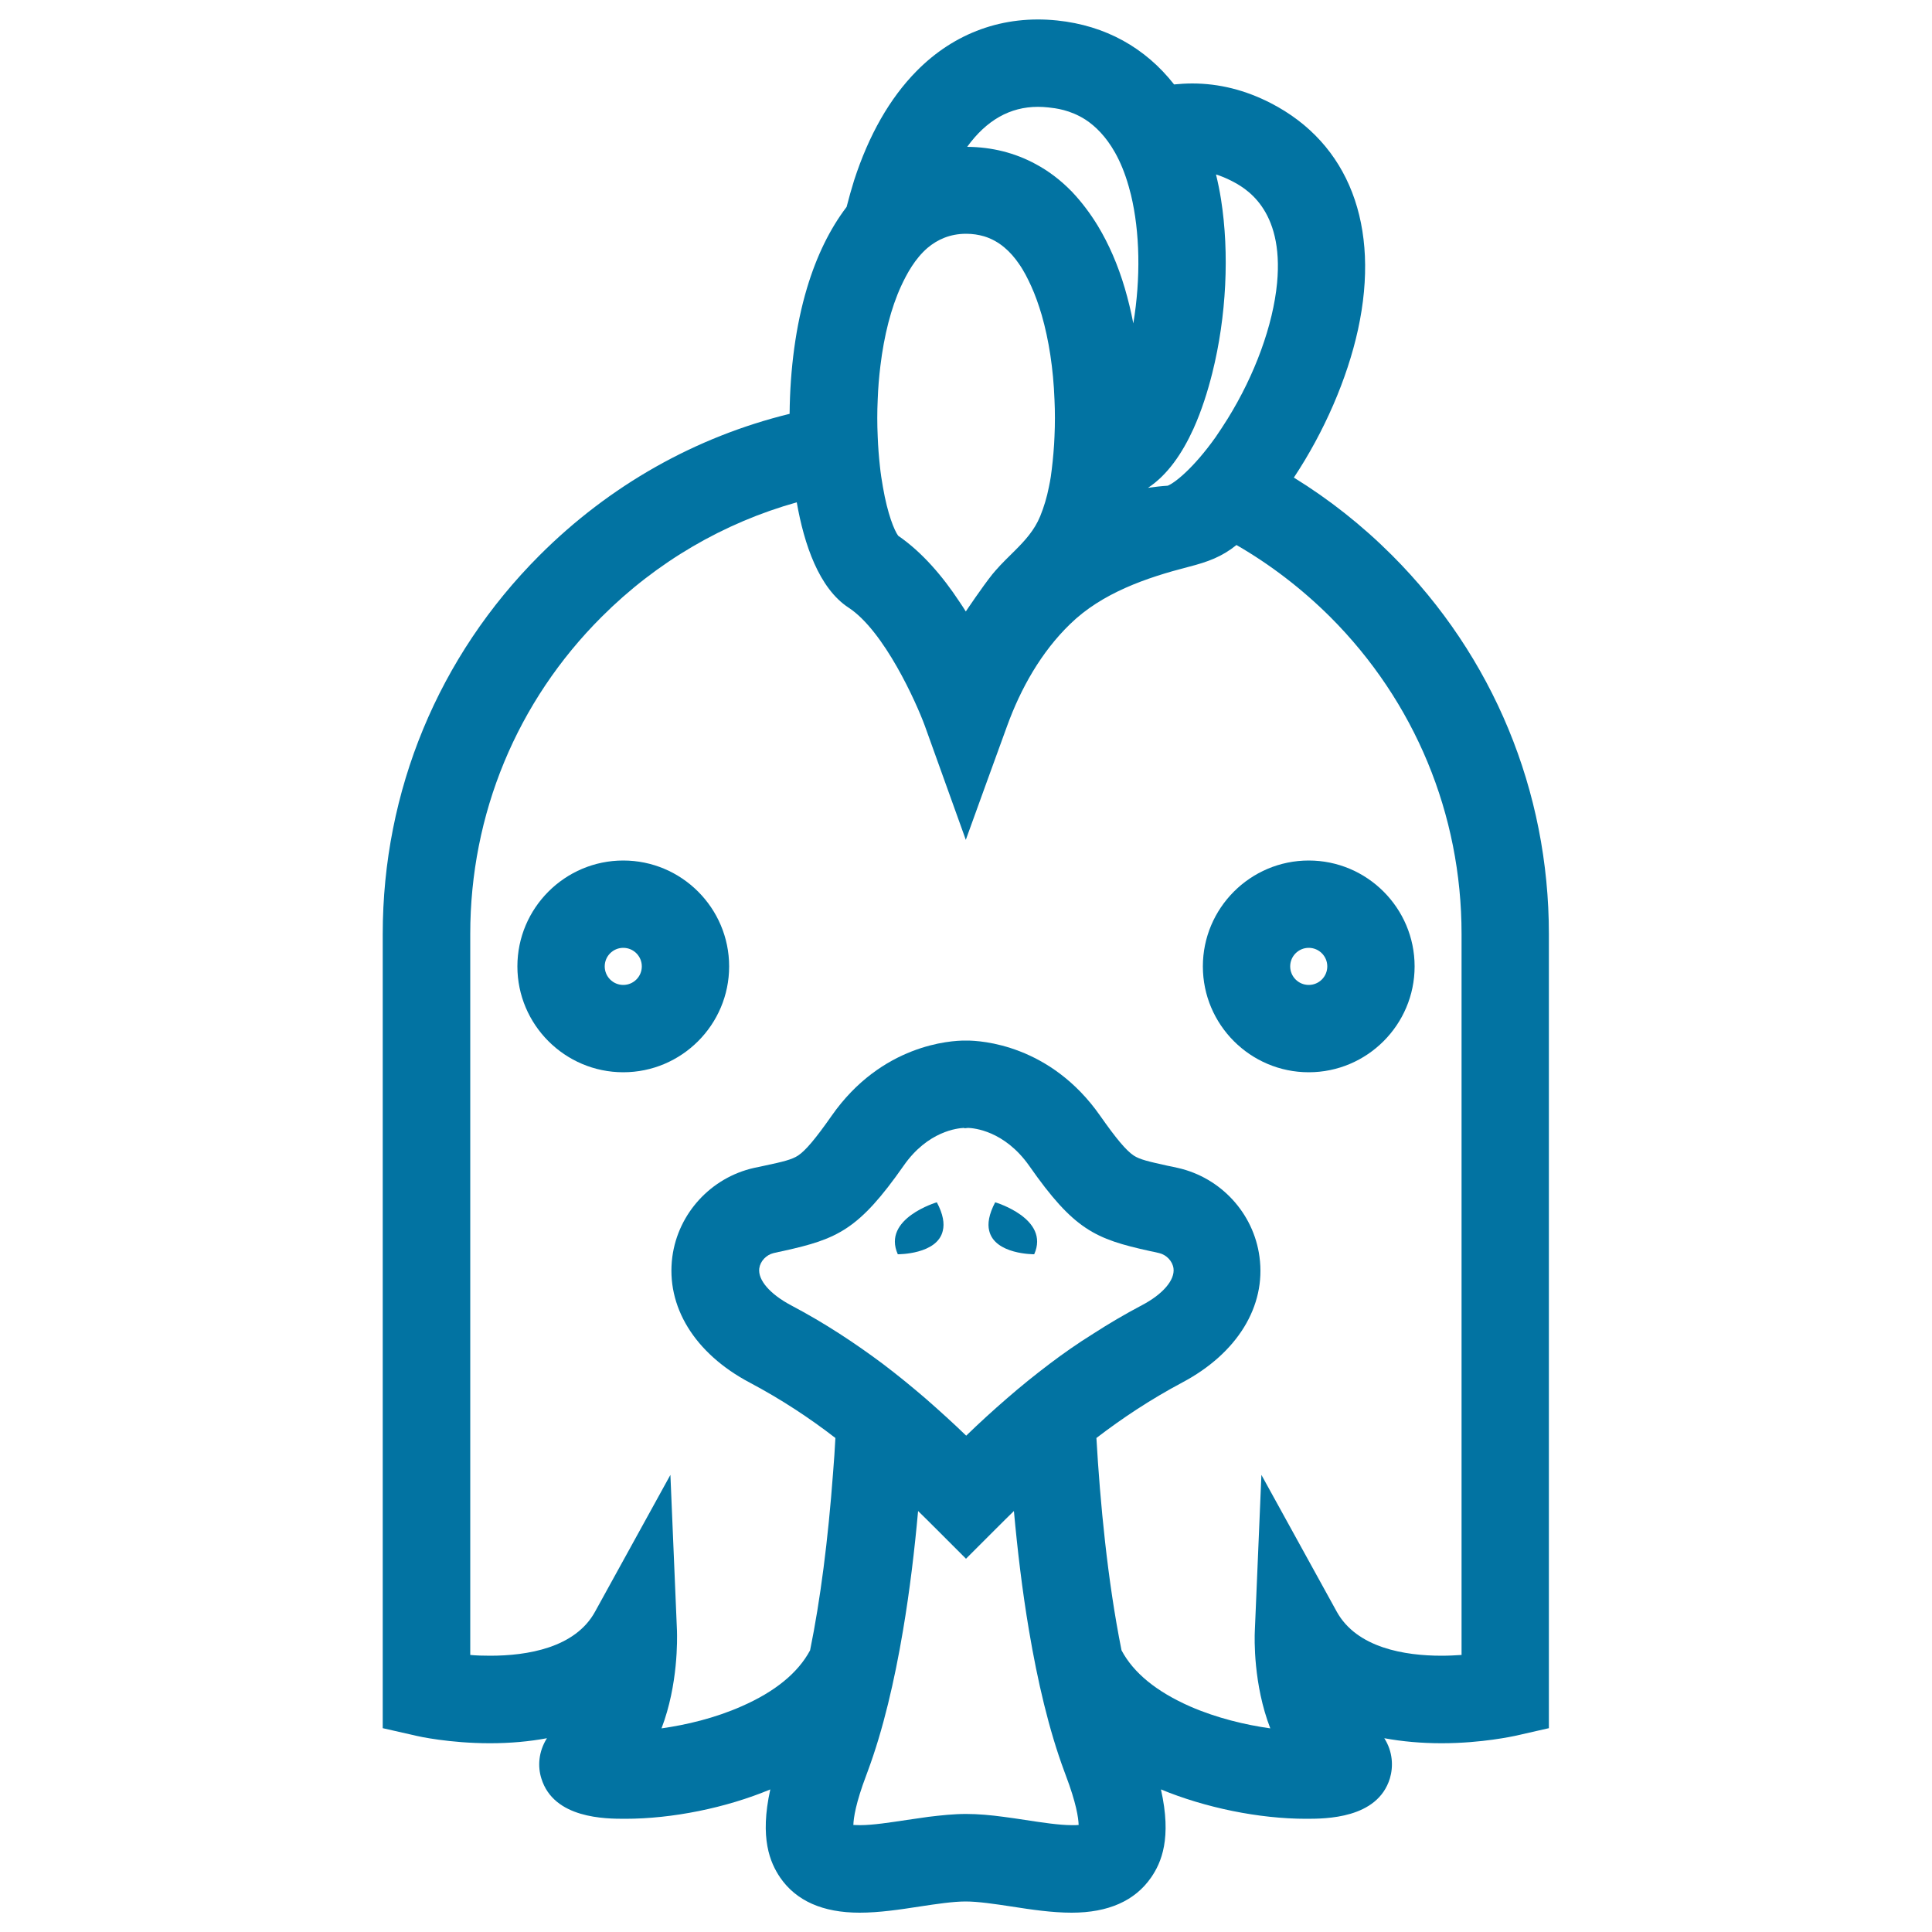 <svg xmlns="http://www.w3.org/2000/svg" viewBox="0 0 1000 1000" style="fill:#0273a2">
<title>Cock Head Frontal View With The Crest Outline SVG icon</title>
<g><g><path d="M746.2,902.3c20.9,0,37.2-3.7,37.9-3.8l17.6-4v-411c0-74.1-28.8-143.7-81.2-196.1c-15.5-15.5-32.6-29-50.8-40.2c15.6-23.5,27.6-51,33.2-76.6c11.7-53.7-4.7-96.4-45.1-117.2c-13.2-6.8-26.8-10.2-40.7-10.2c-3.1,0-6.3,0.2-9.4,0.5c-14.9-19-35.5-30.5-60.5-33.1c-27.8-2.9-53.2,6.3-72.8,26.2c-13.9,14.1-24.7,33.1-32.3,56.5c-1.4,4.5-2.7,9.1-3.9,13.8c-8.6,11.3-15.5,25.3-20.5,42c-5.8,19.3-8.8,42-9,65.1c-48.6,11.9-93.1,36.9-129.4,73.2c-52.4,52.4-81.2,122-81.2,196.1v411l17.6,4c0.7,0.2,17,3.8,37.9,3.8c10.5,0,20.4-0.9,29.5-2.6c-4.5,7.1-4.8,14.8-2.9,20.8c6.4,20.9,33.3,20.9,43.4,20.9c24.3,0,52.1-5.6,75.1-15.2c-5.6,25.3-0.1,37.9,5.1,45.6c8.3,12.1,22.1,18.2,41.1,18.2c10.2,0,20.8-1.6,31.2-3.2c8.5-1.3,17.3-2.6,23.7-2.6s15.2,1.3,23.7,2.6c10.3,1.6,21,3.2,31.2,3.2h0c18.9,0,32.7-6.1,41.1-18.2c5.3-7.7,10.8-20.3,5.1-45.6c23,9.5,50.8,15.2,75.1,15.2c10.1,0,37,0,43.4-20.9c1.8-6,1.6-13.8-2.9-20.8C725.8,901.4,735.7,902.3,746.2,902.3L746.2,902.3z M627.5,193c7.3-29.2,8.9-61.9,4.5-89.8c-0.7-4.5-1.6-8.8-2.6-12.9c2.6,0.8,5.2,1.9,7.8,3.2c6.8,3.5,27.5,14.2,23.8,53.1c-2.1,21.7-11.4,47.3-25.6,70.2c-2.2,3.5-4.3,6.7-6.3,9.6c-11.4,16-21.1,23.6-24.7,25c-3.3,0.2-6.7,0.6-10.2,1.1c10.2-6.7,17.8-18,23.5-30.5C622,212.5,625.2,202.2,627.5,193z M537.2,55.3c1.8,0,3.6,0.1,5.4,0.3c3.7,0.4,11.2,1.2,19.2,6.3c5.2,3.4,10.6,8.7,15.3,17c2.7,4.8,5.1,10.5,7.1,17.5c0.4,1.5,0.8,3,1.2,4.5c4.6,19.2,5.1,43,1.2,66.5c-1.2-6.3-2.7-12.4-4.4-18.2c-3.6-12.2-8.3-22.9-13.9-32.2c-4-6.6-8.5-12.5-13.4-17.7c-0.2-0.2-0.4-0.4-0.6-0.6c-5.5-5.6-11.6-10.2-18.1-13.7c-10.8-5.9-22.8-8.9-35.6-9C510.6,62.2,522.8,55.3,537.2,55.3z M455.7,189.3c1.9-15.7,5.5-29.9,10.7-41.2c3-6.5,7.2-14.2,13.7-19.8c5.1-4.3,11.6-7.3,20-7.3c3.4,0,6.4,0.5,9.2,1.3c8,2.4,13.8,8,18,14.1c2.7,3.8,4.7,7.9,6.4,11.6c2.1,4.6,3.9,9.7,5.5,15.1c3.7,12.9,6,27.8,6.6,43.7c0.3,6.3,0.3,12.7,0,19.2c-0.1,1.3-0.1,2.7-0.2,4c-0.4,6.1-1,11.7-1.7,16.7c-0.3,1.8-0.6,3.6-1,5.4c-1,5.1-2.5,10.2-4.5,15.1c-3,7.3-7.9,12.6-13.1,17.8c-3.3,3.3-6.8,6.6-10,10.3c-0.5,0.6-1.1,1.3-1.7,2c-5.4,6.8-13.3,18.6-13.7,19.2c-1.1-1.7-2.2-3.5-3.4-5.2c-8.5-12.9-19.2-25.5-31.6-34c-2-2.7-5.5-11.2-7.9-25.2c-0.6-3.4-1.2-7.1-1.6-11.2c-0.5-4.6-0.9-9.5-1.1-14.9c-0.3-6.5-0.3-12.9,0-19.2C454.5,200.9,455,195,455.7,189.3z M554.9,944.7c-6.7,0-15.7-1.4-24.3-2.7c-3.7-0.6-7.4-1.1-11.1-1.6c-6.6-0.9-13.2-1.5-19.5-1.5c-6.3,0-12.9,0.7-19.5,1.5c-3.7,0.5-7.4,1.1-11.1,1.6c-8.7,1.3-17.6,2.7-24.3,2.7c-1.4,0-2.5-0.1-3.4-0.1c0.1-3.6,1.2-11.3,6.7-25.8c0.2-0.6,0.5-1.3,0.7-1.9c8-21.5,13.9-46.9,18.3-73c3.5-20.7,6-41.8,7.8-61.8c3,2.9,5.9,5.8,8.8,8.7l16,16l16-16c2.9-2.9,5.8-5.8,8.8-8.7c1.8,19.9,4.3,41.1,7.8,61.8c4.4,26.1,10.3,51.5,18.3,73c0.2,0.6,0.5,1.3,0.7,1.9c5.5,14.5,6.6,22.2,6.7,25.8C557.4,944.7,556.3,944.7,554.9,944.7L554.9,944.7z M543.3,705.9c-7.8,5.9-15.1,11.8-22.1,17.9c-7.4,6.4-14.4,12.8-21.1,19.3c-6.7-6.5-13.8-12.9-21.1-19.3c-7-6-14.3-12-22.1-17.9c-7.1-5.3-14.5-10.5-22.4-15.6c-7.9-5.1-16.2-10-25.1-14.7c-10.9-5.8-17.2-13.1-16.4-19.1c0.5-3.7,3.6-7,7.4-7.9c1.7-0.4,3.4-0.8,5-1.1c28.1-6.2,39.1-11,62.3-44.1c12.5-18,28.1-19.5,31.4-19.6l0.1,0.2l1.9-0.2c2.8,0.1,18.7,1.3,31.6,19.6c23.2,33.2,34.2,37.9,62.3,44.1c1.6,0.3,3.2,0.7,5,1.1c3.8,0.9,6.9,4.2,7.4,7.9c0.8,6-5.5,13.4-16.4,19.1c-8.9,4.7-17.2,9.6-25.1,14.7C557.7,695.4,550.3,700.6,543.3,705.9z M691.9,834.2l-39-70.8l-3.4,80.7c-0.2,3.9-0.8,27.7,8,50.5c-12.8-1.8-27.6-5.3-41.4-11.3c-17.5-7.7-29.4-17.4-35.6-29.1c-7.3-36.3-11.1-76.9-13-109.9c13.3-10.2,27.9-19.9,44.4-28.7c28.5-15.1,43.5-39.5,40-65.1c-3-22.5-20-41-42.3-46c-1.8-0.4-3.5-0.8-5.2-1.1c-9.9-2.2-14.4-3.2-17.6-5.3c-3.9-2.6-9.1-8.8-17.3-20.5c-25.9-37.1-62-39-69-39c-0.2,0-0.4,0-0.6,0c-0.2,0-0.4,0-0.6,0c-7,0-43,1.9-68.9,39c-8.2,11.7-13.4,17.9-17.3,20.5c-3.2,2.1-7.7,3.2-17.6,5.3c-1.6,0.4-3.4,0.7-5.2,1.1c-22.3,5-39.3,23.5-42.3,46c-3.4,25.7,11.5,50,40,65.1c16.6,8.8,31.2,18.5,44.4,28.7c-0.3,5.8-0.7,11.8-1.2,17.9c-2.6,35-6.6,66-11.9,92c-6.2,11.6-18.1,21.4-35.5,29c-13.8,6.1-28.6,9.6-41.4,11.4c8.7-22.8,8.1-46.6,8-50.5l-3.4-80.7l-39,70.8C297.7,853,272.8,857,253.7,857c-3.7,0-7.1-0.1-10.3-0.4V483.4c0-62,24.1-120.3,68-164.1c28.5-28.5,63.2-48.7,101-59.3c3.8,21.7,11.5,44.5,26.8,54.5c18.5,12.1,35.1,49.2,39.5,61.2l21.2,59c0,0,21.3-58.9,21.4-59c7-19.3,17.6-38.2,32.6-52.7c16.5-16.1,39.5-24,61.3-29.6c10.1-2.6,17.2-5.2,24.8-11.3c17.5,10.1,33.8,22.6,48.5,37.2c43.8,43.8,68,102.1,68,164.1v373.2c-3.2,0.2-6.6,0.4-10.3,0.4l0,0C727.2,857,702.3,853,691.9,834.2z"/><path d="M322.6,445.4c-30.2,0-54.8,24.6-54.8,54.8s24.6,54.8,54.8,54.8c30.2,0,54.8-24.6,54.8-54.8C377.4,470,352.8,445.4,322.6,445.4z M322.6,509.8c-5.3,0-9.6-4.3-9.6-9.6c0-5.3,4.3-9.6,9.6-9.6c5.3,0,9.6,4.3,9.6,9.6C332.2,505.5,327.9,509.8,322.6,509.8z"/><path d="M677.4,445.4c-30.2,0-54.8,24.6-54.8,54.8s24.6,54.8,54.8,54.8c30.2,0,54.8-24.6,54.8-54.8C732.2,470,707.6,445.4,677.4,445.4z M677.4,509.8c-5.3,0-9.6-4.3-9.6-9.6c0-5.3,4.3-9.6,9.6-9.6c5.3,0,9.6,4.3,9.6,9.6S682.7,509.8,677.4,509.8z"/><path d="M464.7,649.2L464.7,649.2c0,0,20.5,0.2,23.3-12.2c0.9-3.7,0.2-8.5-3.1-14.7C484.9,622.3,456.4,630.7,464.7,649.2z"/><path d="M515.1,622.3c-3.3,6.3-4,11.1-3.1,14.7c2.9,12.4,23.3,12.2,23.3,12.2l0,0C543.6,630.7,515.1,622.3,515.1,622.3z"/></g></g>
</svg>